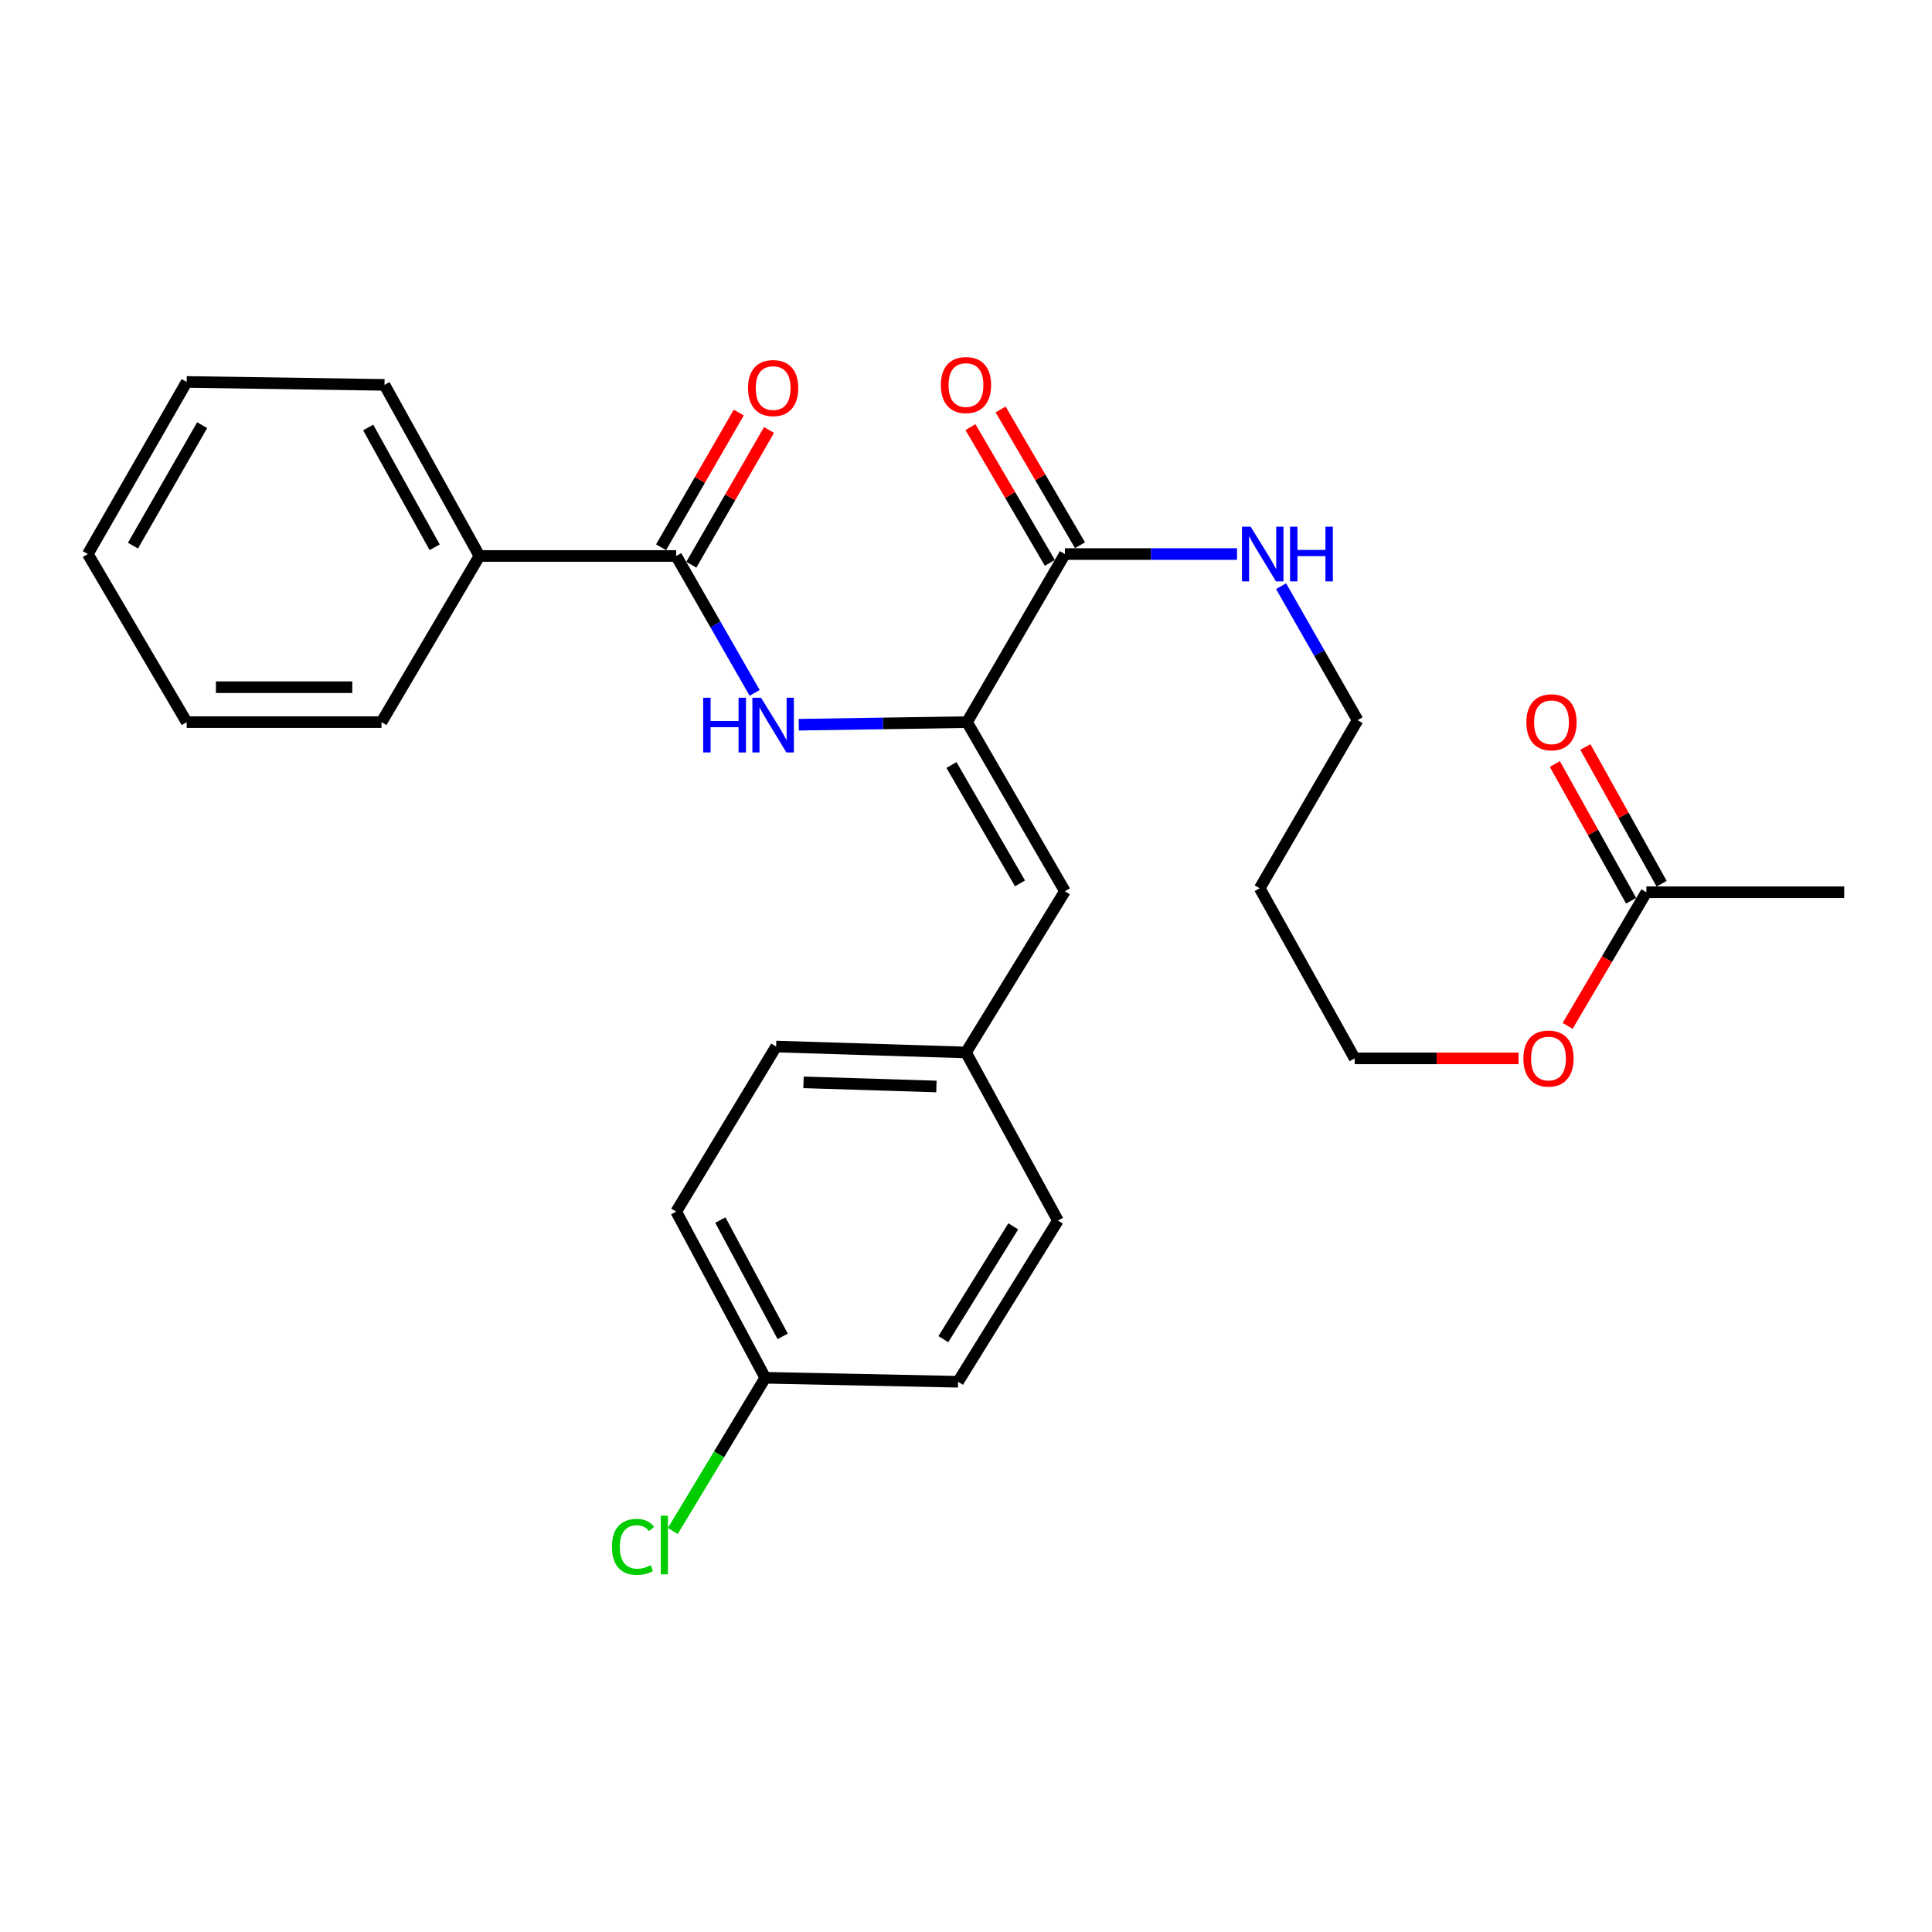 <?xml version='1.0' encoding='iso-8859-1'?>
<svg version='1.1' baseProfile='full'
              xmlns='http://www.w3.org/2000/svg'
                      xmlns:rdkit='http://www.rdkit.org/xml'
                      xmlns:xlink='http://www.w3.org/1999/xlink'
                  xml:space='preserve'
width='1000px' height='1000px' viewBox='0 0 1000 1000'>
<!-- END OF HEADER -->
<rect style='opacity:1.0;fill:#FFFFFF;stroke:none' width='1000' height='1000' x='0' y='0'> </rect>
<path class='bond-0' d='M 500.522,373.77 L 456.973,374.442' style='fill:none;fill-rule:evenodd;stroke:#000000;stroke-width:6px;stroke-linecap:butt;stroke-linejoin:miter;stroke-opacity:1' />
<path class='bond-0' d='M 456.973,374.442 L 413.424,375.113' style='fill:none;fill-rule:evenodd;stroke:#0000FF;stroke-width:6px;stroke-linecap:butt;stroke-linejoin:miter;stroke-opacity:1' />
<path class='bond-2' d='M 500.522,373.77 L 551.198,286.773' style='fill:none;fill-rule:evenodd;stroke:#000000;stroke-width:6px;stroke-linecap:butt;stroke-linejoin:miter;stroke-opacity:1' />
<path class='bond-3' d='M 500.522,373.77 L 551.198,461.311' style='fill:none;fill-rule:evenodd;stroke:#000000;stroke-width:6px;stroke-linecap:butt;stroke-linejoin:miter;stroke-opacity:1' />
<path class='bond-3' d='M 492.476,395.96 L 527.949,457.238' style='fill:none;fill-rule:evenodd;stroke:#000000;stroke-width:6px;stroke-linecap:butt;stroke-linejoin:miter;stroke-opacity:1' />
<path class='bond-1' d='M 390.614,358.635 L 370.308,323.206' style='fill:none;fill-rule:evenodd;stroke:#0000FF;stroke-width:6px;stroke-linecap:butt;stroke-linejoin:miter;stroke-opacity:1' />
<path class='bond-1' d='M 370.308,323.206 L 350.002,287.777' style='fill:none;fill-rule:evenodd;stroke:#000000;stroke-width:6px;stroke-linecap:butt;stroke-linejoin:miter;stroke-opacity:1' />
<path class='bond-5' d='M 357.833,292.294 L 377.939,257.43' style='fill:none;fill-rule:evenodd;stroke:#000000;stroke-width:6px;stroke-linecap:butt;stroke-linejoin:miter;stroke-opacity:1' />
<path class='bond-5' d='M 377.939,257.43 L 398.046,222.567' style='fill:none;fill-rule:evenodd;stroke:#FF0000;stroke-width:6px;stroke-linecap:butt;stroke-linejoin:miter;stroke-opacity:1' />
<path class='bond-5' d='M 342.17,283.261 L 362.277,248.397' style='fill:none;fill-rule:evenodd;stroke:#000000;stroke-width:6px;stroke-linecap:butt;stroke-linejoin:miter;stroke-opacity:1' />
<path class='bond-5' d='M 362.277,248.397 L 382.384,213.534' style='fill:none;fill-rule:evenodd;stroke:#FF0000;stroke-width:6px;stroke-linecap:butt;stroke-linejoin:miter;stroke-opacity:1' />
<path class='bond-6' d='M 350.002,287.777 L 248.158,287.777' style='fill:none;fill-rule:evenodd;stroke:#000000;stroke-width:6px;stroke-linecap:butt;stroke-linejoin:miter;stroke-opacity:1' />
<path class='bond-7' d='M 559.002,282.209 L 538.455,247.077' style='fill:none;fill-rule:evenodd;stroke:#000000;stroke-width:6px;stroke-linecap:butt;stroke-linejoin:miter;stroke-opacity:1' />
<path class='bond-7' d='M 538.455,247.077 L 517.909,211.945' style='fill:none;fill-rule:evenodd;stroke:#FF0000;stroke-width:6px;stroke-linecap:butt;stroke-linejoin:miter;stroke-opacity:1' />
<path class='bond-7' d='M 543.394,291.337 L 522.848,256.205' style='fill:none;fill-rule:evenodd;stroke:#000000;stroke-width:6px;stroke-linecap:butt;stroke-linejoin:miter;stroke-opacity:1' />
<path class='bond-7' d='M 522.848,256.205 L 502.301,221.072' style='fill:none;fill-rule:evenodd;stroke:#FF0000;stroke-width:6px;stroke-linecap:butt;stroke-linejoin:miter;stroke-opacity:1' />
<path class='bond-10' d='M 551.198,286.773 L 595.741,286.773' style='fill:none;fill-rule:evenodd;stroke:#000000;stroke-width:6px;stroke-linecap:butt;stroke-linejoin:miter;stroke-opacity:1' />
<path class='bond-10' d='M 595.741,286.773 L 640.285,286.773' style='fill:none;fill-rule:evenodd;stroke:#0000FF;stroke-width:6px;stroke-linecap:butt;stroke-linejoin:miter;stroke-opacity:1' />
<path class='bond-9' d='M 551.198,461.311 L 499.99,544.752' style='fill:none;fill-rule:evenodd;stroke:#000000;stroke-width:6px;stroke-linecap:butt;stroke-linejoin:miter;stroke-opacity:1' />
<path class='bond-4' d='M 852.159,461.823 L 831.78,496.412' style='fill:none;fill-rule:evenodd;stroke:#000000;stroke-width:6px;stroke-linecap:butt;stroke-linejoin:miter;stroke-opacity:1' />
<path class='bond-4' d='M 831.78,496.412 L 811.401,531.001' style='fill:none;fill-rule:evenodd;stroke:#FF0000;stroke-width:6px;stroke-linecap:butt;stroke-linejoin:miter;stroke-opacity:1' />
<path class='bond-8' d='M 860.055,457.419 L 840.319,422.033' style='fill:none;fill-rule:evenodd;stroke:#000000;stroke-width:6px;stroke-linecap:butt;stroke-linejoin:miter;stroke-opacity:1' />
<path class='bond-8' d='M 840.319,422.033 L 820.583,386.648' style='fill:none;fill-rule:evenodd;stroke:#FF0000;stroke-width:6px;stroke-linecap:butt;stroke-linejoin:miter;stroke-opacity:1' />
<path class='bond-8' d='M 844.264,466.226 L 824.528,430.84' style='fill:none;fill-rule:evenodd;stroke:#000000;stroke-width:6px;stroke-linecap:butt;stroke-linejoin:miter;stroke-opacity:1' />
<path class='bond-8' d='M 824.528,430.84 L 804.793,395.454' style='fill:none;fill-rule:evenodd;stroke:#FF0000;stroke-width:6px;stroke-linecap:butt;stroke-linejoin:miter;stroke-opacity:1' />
<path class='bond-20' d='M 852.159,461.823 L 954.545,461.823' style='fill:none;fill-rule:evenodd;stroke:#000000;stroke-width:6px;stroke-linecap:butt;stroke-linejoin:miter;stroke-opacity:1' />
<path class='bond-22' d='M 248.158,287.777 L 199.009,199.213' style='fill:none;fill-rule:evenodd;stroke:#000000;stroke-width:6px;stroke-linecap:butt;stroke-linejoin:miter;stroke-opacity:1' />
<path class='bond-22' d='M 224.976,283.266 L 190.572,221.271' style='fill:none;fill-rule:evenodd;stroke:#000000;stroke-width:6px;stroke-linecap:butt;stroke-linejoin:miter;stroke-opacity:1' />
<path class='bond-23' d='M 248.158,287.777 L 197.462,373.77' style='fill:none;fill-rule:evenodd;stroke:#000000;stroke-width:6px;stroke-linecap:butt;stroke-linejoin:miter;stroke-opacity:1' />
<path class='bond-14' d='M 499.99,544.752 L 547.582,631.76' style='fill:none;fill-rule:evenodd;stroke:#000000;stroke-width:6px;stroke-linecap:butt;stroke-linejoin:miter;stroke-opacity:1' />
<path class='bond-15' d='M 499.99,544.752 L 401.722,541.689' style='fill:none;fill-rule:evenodd;stroke:#000000;stroke-width:6px;stroke-linecap:butt;stroke-linejoin:miter;stroke-opacity:1' />
<path class='bond-15' d='M 484.686,562.365 L 415.899,560.22' style='fill:none;fill-rule:evenodd;stroke:#000000;stroke-width:6px;stroke-linecap:butt;stroke-linejoin:miter;stroke-opacity:1' />
<path class='bond-19' d='M 663.085,303.408 L 682.884,338.077' style='fill:none;fill-rule:evenodd;stroke:#0000FF;stroke-width:6px;stroke-linecap:butt;stroke-linejoin:miter;stroke-opacity:1' />
<path class='bond-19' d='M 682.884,338.077 L 702.683,372.746' style='fill:none;fill-rule:evenodd;stroke:#000000;stroke-width:6px;stroke-linecap:butt;stroke-linejoin:miter;stroke-opacity:1' />
<path class='bond-11' d='M 396.097,713.143 L 350.002,627.139' style='fill:none;fill-rule:evenodd;stroke:#000000;stroke-width:6px;stroke-linecap:butt;stroke-linejoin:miter;stroke-opacity:1' />
<path class='bond-11' d='M 405.119,691.701 L 372.852,631.499' style='fill:none;fill-rule:evenodd;stroke:#000000;stroke-width:6px;stroke-linecap:butt;stroke-linejoin:miter;stroke-opacity:1' />
<path class='bond-13' d='M 396.097,713.143 L 372.164,752.793' style='fill:none;fill-rule:evenodd;stroke:#000000;stroke-width:6px;stroke-linecap:butt;stroke-linejoin:miter;stroke-opacity:1' />
<path class='bond-13' d='M 372.164,752.793 L 348.231,792.443' style='fill:none;fill-rule:evenodd;stroke:#00CC00;stroke-width:6px;stroke-linecap:butt;stroke-linejoin:miter;stroke-opacity:1' />
<path class='bond-27' d='M 396.097,713.143 L 495.892,715.192' style='fill:none;fill-rule:evenodd;stroke:#000000;stroke-width:6px;stroke-linecap:butt;stroke-linejoin:miter;stroke-opacity:1' />
<path class='bond-12' d='M 785.985,547.816 L 743.576,547.816' style='fill:none;fill-rule:evenodd;stroke:#FF0000;stroke-width:6px;stroke-linecap:butt;stroke-linejoin:miter;stroke-opacity:1' />
<path class='bond-12' d='M 743.576,547.816 L 701.166,547.816' style='fill:none;fill-rule:evenodd;stroke:#000000;stroke-width:6px;stroke-linecap:butt;stroke-linejoin:miter;stroke-opacity:1' />
<path class='bond-16' d='M 547.582,631.76 L 495.892,715.192' style='fill:none;fill-rule:evenodd;stroke:#000000;stroke-width:6px;stroke-linecap:butt;stroke-linejoin:miter;stroke-opacity:1' />
<path class='bond-16' d='M 524.459,634.752 L 488.275,693.155' style='fill:none;fill-rule:evenodd;stroke:#000000;stroke-width:6px;stroke-linecap:butt;stroke-linejoin:miter;stroke-opacity:1' />
<path class='bond-17' d='M 401.722,541.689 L 350.002,627.139' style='fill:none;fill-rule:evenodd;stroke:#000000;stroke-width:6px;stroke-linecap:butt;stroke-linejoin:miter;stroke-opacity:1' />
<path class='bond-18' d='M 652.017,459.764 L 702.683,372.746' style='fill:none;fill-rule:evenodd;stroke:#000000;stroke-width:6px;stroke-linecap:butt;stroke-linejoin:miter;stroke-opacity:1' />
<path class='bond-21' d='M 652.017,459.764 L 701.166,547.816' style='fill:none;fill-rule:evenodd;stroke:#000000;stroke-width:6px;stroke-linecap:butt;stroke-linejoin:miter;stroke-opacity:1' />
<path class='bond-25' d='M 199.009,199.213 L 96.633,197.696' style='fill:none;fill-rule:evenodd;stroke:#000000;stroke-width:6px;stroke-linecap:butt;stroke-linejoin:miter;stroke-opacity:1' />
<path class='bond-24' d='M 197.462,373.77 L 96.633,373.77' style='fill:none;fill-rule:evenodd;stroke:#000000;stroke-width:6px;stroke-linecap:butt;stroke-linejoin:miter;stroke-opacity:1' />
<path class='bond-24' d='M 182.337,355.69 L 111.757,355.69' style='fill:none;fill-rule:evenodd;stroke:#000000;stroke-width:6px;stroke-linecap:butt;stroke-linejoin:miter;stroke-opacity:1' />
<path class='bond-26' d='M 96.633,373.77 L 45.455,286.773' style='fill:none;fill-rule:evenodd;stroke:#000000;stroke-width:6px;stroke-linecap:butt;stroke-linejoin:miter;stroke-opacity:1' />
<path class='bond-28' d='M 96.633,197.696 L 45.455,286.773' style='fill:none;fill-rule:evenodd;stroke:#000000;stroke-width:6px;stroke-linecap:butt;stroke-linejoin:miter;stroke-opacity:1' />
<path class='bond-28' d='M 104.633,220.065 L 68.808,282.418' style='fill:none;fill-rule:evenodd;stroke:#000000;stroke-width:6px;stroke-linecap:butt;stroke-linejoin:miter;stroke-opacity:1' />
<path  class='atom-1' d='M 363.955 361.157
L 367.795 361.157
L 367.795 373.197
L 382.275 373.197
L 382.275 361.157
L 386.115 361.157
L 386.115 389.477
L 382.275 389.477
L 382.275 376.397
L 367.795 376.397
L 367.795 389.477
L 363.955 389.477
L 363.955 361.157
' fill='#0000FF'/>
<path  class='atom-1' d='M 393.915 361.157
L 403.195 376.157
Q 404.115 377.637, 405.595 380.317
Q 407.075 382.997, 407.155 383.157
L 407.155 361.157
L 410.915 361.157
L 410.915 389.477
L 407.035 389.477
L 397.075 373.077
Q 395.915 371.157, 394.675 368.957
Q 393.475 366.757, 393.115 366.077
L 393.115 389.477
L 389.435 389.477
L 389.435 361.157
L 393.915 361.157
' fill='#0000FF'/>
<path  class='atom-6' d='M 387.175 200.86
Q 387.175 194.06, 390.535 190.26
Q 393.895 186.46, 400.175 186.46
Q 406.455 186.46, 409.815 190.26
Q 413.175 194.06, 413.175 200.86
Q 413.175 207.74, 409.775 211.66
Q 406.375 215.54, 400.175 215.54
Q 393.935 215.54, 390.535 211.66
Q 387.175 207.78, 387.175 200.86
M 400.175 212.34
Q 404.495 212.34, 406.815 209.46
Q 409.175 206.54, 409.175 200.86
Q 409.175 195.3, 406.815 192.5
Q 404.495 189.66, 400.175 189.66
Q 395.855 189.66, 393.495 192.46
Q 391.175 195.26, 391.175 200.86
Q 391.175 206.58, 393.495 209.46
Q 395.855 212.34, 400.175 212.34
' fill='#FF0000'/>
<path  class='atom-8' d='M 486.99 199.293
Q 486.99 192.493, 490.35 188.693
Q 493.71 184.893, 499.99 184.893
Q 506.27 184.893, 509.63 188.693
Q 512.99 192.493, 512.99 199.293
Q 512.99 206.173, 509.59 210.093
Q 506.19 213.973, 499.99 213.973
Q 493.75 213.973, 490.35 210.093
Q 486.99 206.213, 486.99 199.293
M 499.99 210.773
Q 504.31 210.773, 506.63 207.893
Q 508.99 204.973, 508.99 199.293
Q 508.99 193.733, 506.63 190.933
Q 504.31 188.093, 499.99 188.093
Q 495.67 188.093, 493.31 190.893
Q 490.99 193.693, 490.99 199.293
Q 490.99 205.013, 493.31 207.893
Q 495.67 210.773, 499.99 210.773
' fill='#FF0000'/>
<path  class='atom-9' d='M 790.05 373.85
Q 790.05 367.05, 793.41 363.25
Q 796.77 359.45, 803.05 359.45
Q 809.33 359.45, 812.69 363.25
Q 816.05 367.05, 816.05 373.85
Q 816.05 380.73, 812.65 384.65
Q 809.25 388.53, 803.05 388.53
Q 796.81 388.53, 793.41 384.65
Q 790.05 380.77, 790.05 373.85
M 803.05 385.33
Q 807.37 385.33, 809.69 382.45
Q 812.05 379.53, 812.05 373.85
Q 812.05 368.29, 809.69 365.49
Q 807.37 362.65, 803.05 362.65
Q 798.73 362.65, 796.37 365.45
Q 794.05 368.25, 794.05 373.85
Q 794.05 379.57, 796.37 382.45
Q 798.73 385.33, 803.05 385.33
' fill='#FF0000'/>
<path  class='atom-11' d='M 647.324 272.613
L 656.604 287.613
Q 657.524 289.093, 659.004 291.773
Q 660.484 294.453, 660.564 294.613
L 660.564 272.613
L 664.324 272.613
L 664.324 300.933
L 660.444 300.933
L 650.484 284.533
Q 649.324 282.613, 648.084 280.413
Q 646.884 278.213, 646.524 277.533
L 646.524 300.933
L 642.844 300.933
L 642.844 272.613
L 647.324 272.613
' fill='#0000FF'/>
<path  class='atom-11' d='M 667.724 272.613
L 671.564 272.613
L 671.564 284.653
L 686.044 284.653
L 686.044 272.613
L 689.884 272.613
L 689.884 300.933
L 686.044 300.933
L 686.044 287.853
L 671.564 287.853
L 671.564 300.933
L 667.724 300.933
L 667.724 272.613
' fill='#0000FF'/>
<path  class='atom-13' d='M 788.493 547.896
Q 788.493 541.096, 791.853 537.296
Q 795.213 533.496, 801.493 533.496
Q 807.773 533.496, 811.133 537.296
Q 814.493 541.096, 814.493 547.896
Q 814.493 554.776, 811.093 558.696
Q 807.693 562.576, 801.493 562.576
Q 795.253 562.576, 791.853 558.696
Q 788.493 554.816, 788.493 547.896
M 801.493 559.376
Q 805.813 559.376, 808.133 556.496
Q 810.493 553.576, 810.493 547.896
Q 810.493 542.336, 808.133 539.536
Q 805.813 536.696, 801.493 536.696
Q 797.173 536.696, 794.813 539.496
Q 792.493 542.296, 792.493 547.896
Q 792.493 553.616, 794.813 556.496
Q 797.173 559.376, 801.493 559.376
' fill='#FF0000'/>
<path  class='atom-14' d='M 316.744 800.658
Q 316.744 793.618, 320.024 789.938
Q 323.344 786.218, 329.624 786.218
Q 335.464 786.218, 338.584 790.338
L 335.944 792.498
Q 333.664 789.498, 329.624 789.498
Q 325.344 789.498, 323.064 792.378
Q 320.824 795.218, 320.824 800.658
Q 320.824 806.258, 323.144 809.138
Q 325.504 812.018, 330.064 812.018
Q 333.184 812.018, 336.824 810.138
L 337.944 813.138
Q 336.464 814.098, 334.224 814.658
Q 331.984 815.218, 329.504 815.218
Q 323.344 815.218, 320.024 811.458
Q 316.744 807.698, 316.744 800.658
' fill='#00CC00'/>
<path  class='atom-14' d='M 342.024 784.498
L 345.704 784.498
L 345.704 814.858
L 342.024 814.858
L 342.024 784.498
' fill='#00CC00'/>
</svg>
